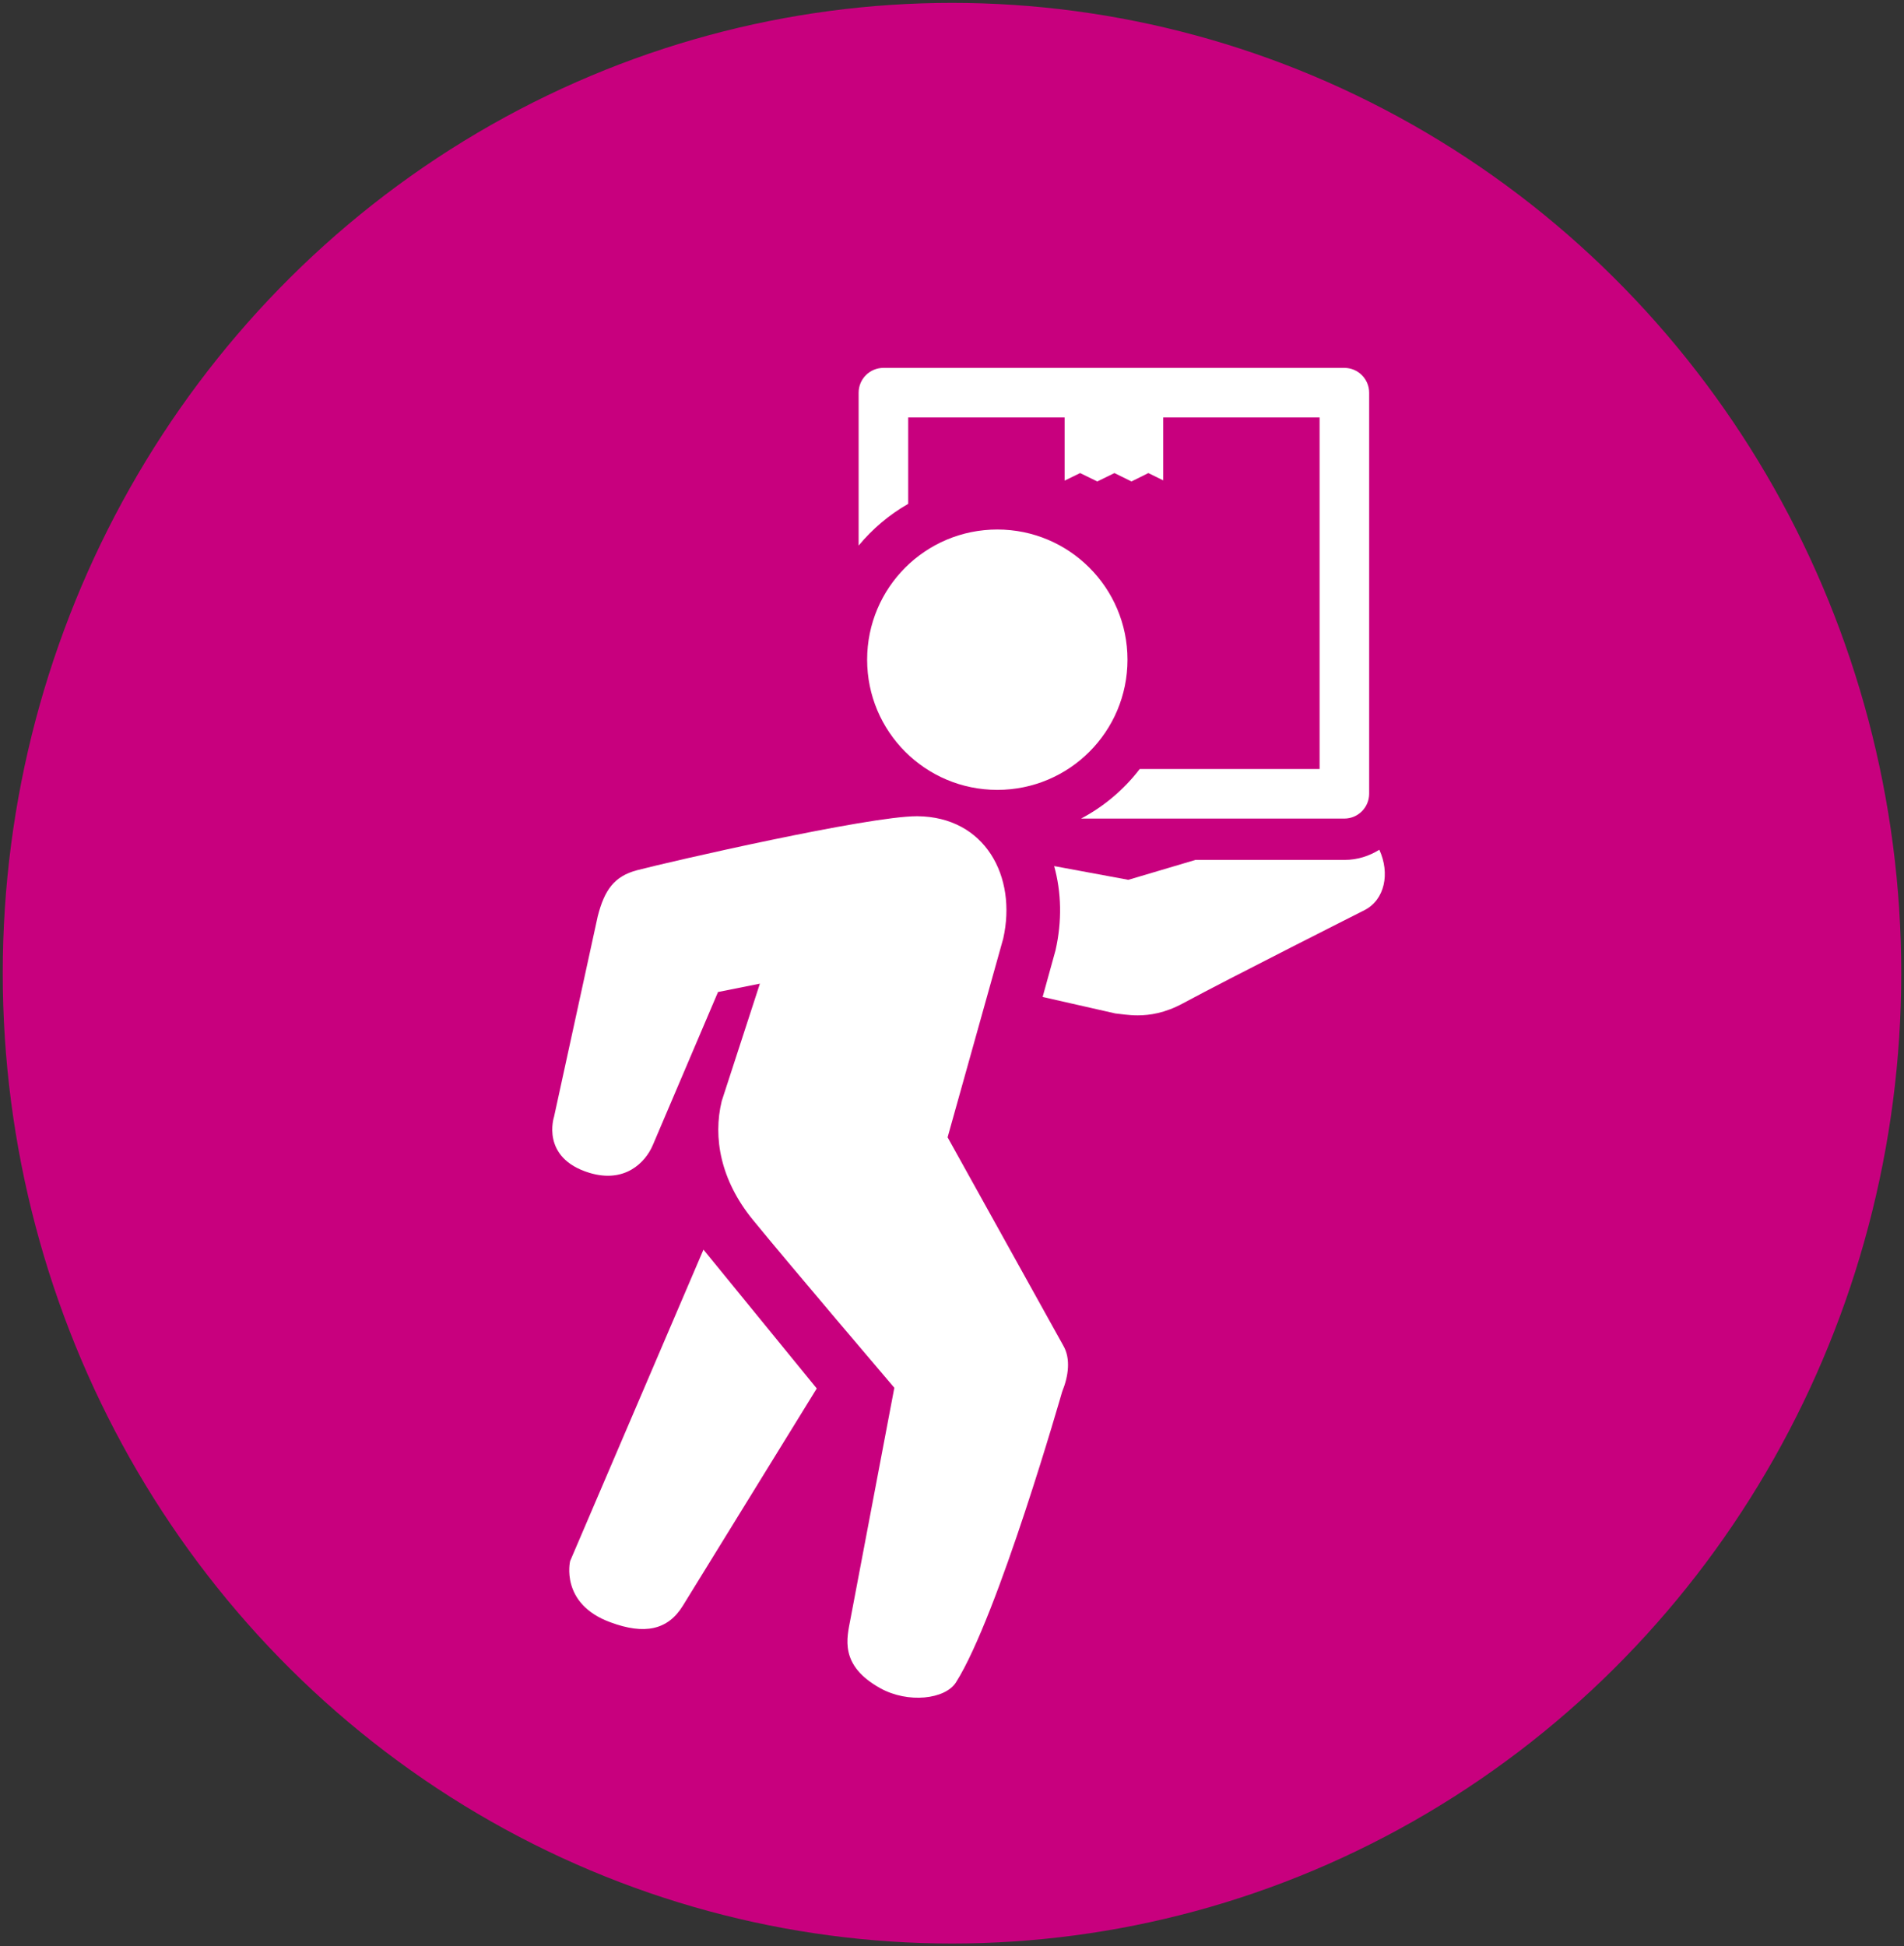 <?xml version="1.0" encoding="utf-8"?>
<!-- Generator: Adobe Illustrator 25.1.0, SVG Export Plug-In . SVG Version: 6.00 Build 0)  -->
<svg version="1.1" id="Calque_1" xmlns="http://www.w3.org/2000/svg" xmlns:xlink="http://www.w3.org/1999/xlink" x="0px" y="0px"
	 viewBox="0 0 138.66 141.73" style="enable-background:new 0 0 138.66 141.73;" xml:space="preserve">
<rect x="0" y="0" width="138.66" height="141.73" fill="#333333" stroke="none"/>
<style type="text/css">
	.st0{fill:#C8007E;}
	.st1{fill:#FFFFFF;}
</style>
<g>
	<ellipse class="st0" cx="69.33" cy="70.87" rx="69.13" ry="70.66"/>
	<g>
		<path class="st1" d="M100.45,61.88c-0.74,0.46-1.6,0.74-2.53,0.74H87.06l-4.89,1.45l-5.4-1c0.53,1.91,0.58,4.01,0.1,6.13
			l-0.94,3.4l5.29,1.2c0.41,0.04,0.96,0.14,1.63,0.14c0.89,0,2-0.17,3.31-0.88c3.35-1.81,13.21-6.78,13.21-6.78
			C100.85,65.52,101.24,63.6,100.45,61.88z"/>
		<path class="st1" d="M66.14,36.69V30.4h11.39V35l1.13-0.55l1.25,0.61l1.25-0.61l1.24,0.61l1.23-0.61l1.08,0.53V30.4h11.39V56H83
			c-1.14,1.49-2.6,2.73-4.27,3.61h19.17c1,0,1.81-0.81,1.81-1.81V28.6c0-1-0.81-1.81-1.81-1.81H64.34c-1,0-1.81,0.81-1.81,1.81
			v11.13C63.54,38.51,64.76,37.48,66.14,36.69z"/>
		<path class="st1" d="M82.11,48.04c0-5.24-4.25-9.48-9.48-9.48c-5.24,0-9.48,4.24-9.48,9.48s4.24,9.48,9.48,9.48
			C77.87,57.52,82.11,53.28,82.11,48.04z"/>
		<path class="st1" d="M49.73,116.93l9.75-15.82L51.23,91l-9.71,22.68c0,0-0.76,3.11,2.94,4.46
			C46.92,119.05,48.63,118.72,49.73,116.93z"/>
		<path class="st1" d="M47.54,83.39l4.75-11.15l3.05-0.61l-2.78,8.55c-0.65,2.67-0.08,5.77,2.26,8.64
			c2.61,3.2,10.31,12.24,10.31,12.24s-2.36,12.45-3.2,16.87c-0.25,1.34-0.83,3.34,2.18,5.01c2.02,1.12,4.73,0.81,5.51-0.43
			c3.07-4.84,7.73-21.16,7.73-21.16c0.47-1.15,0.63-2.41,0.09-3.35l-8.43-15.18l4.05-14.47c1.02-4.53-1.33-8.87-6.25-8.91
			c-0.01,0-0.02,0-0.04,0c-3.55,0-17.92,3.29-20.37,3.93c-1.67,0.44-2.38,1.44-2.87,3.36l-3.18,14.59c0,0-1.01,3,2.58,4.09
			C45.49,86.18,46.99,84.68,47.54,83.39z"/>
	</g>
</g>
</svg>
